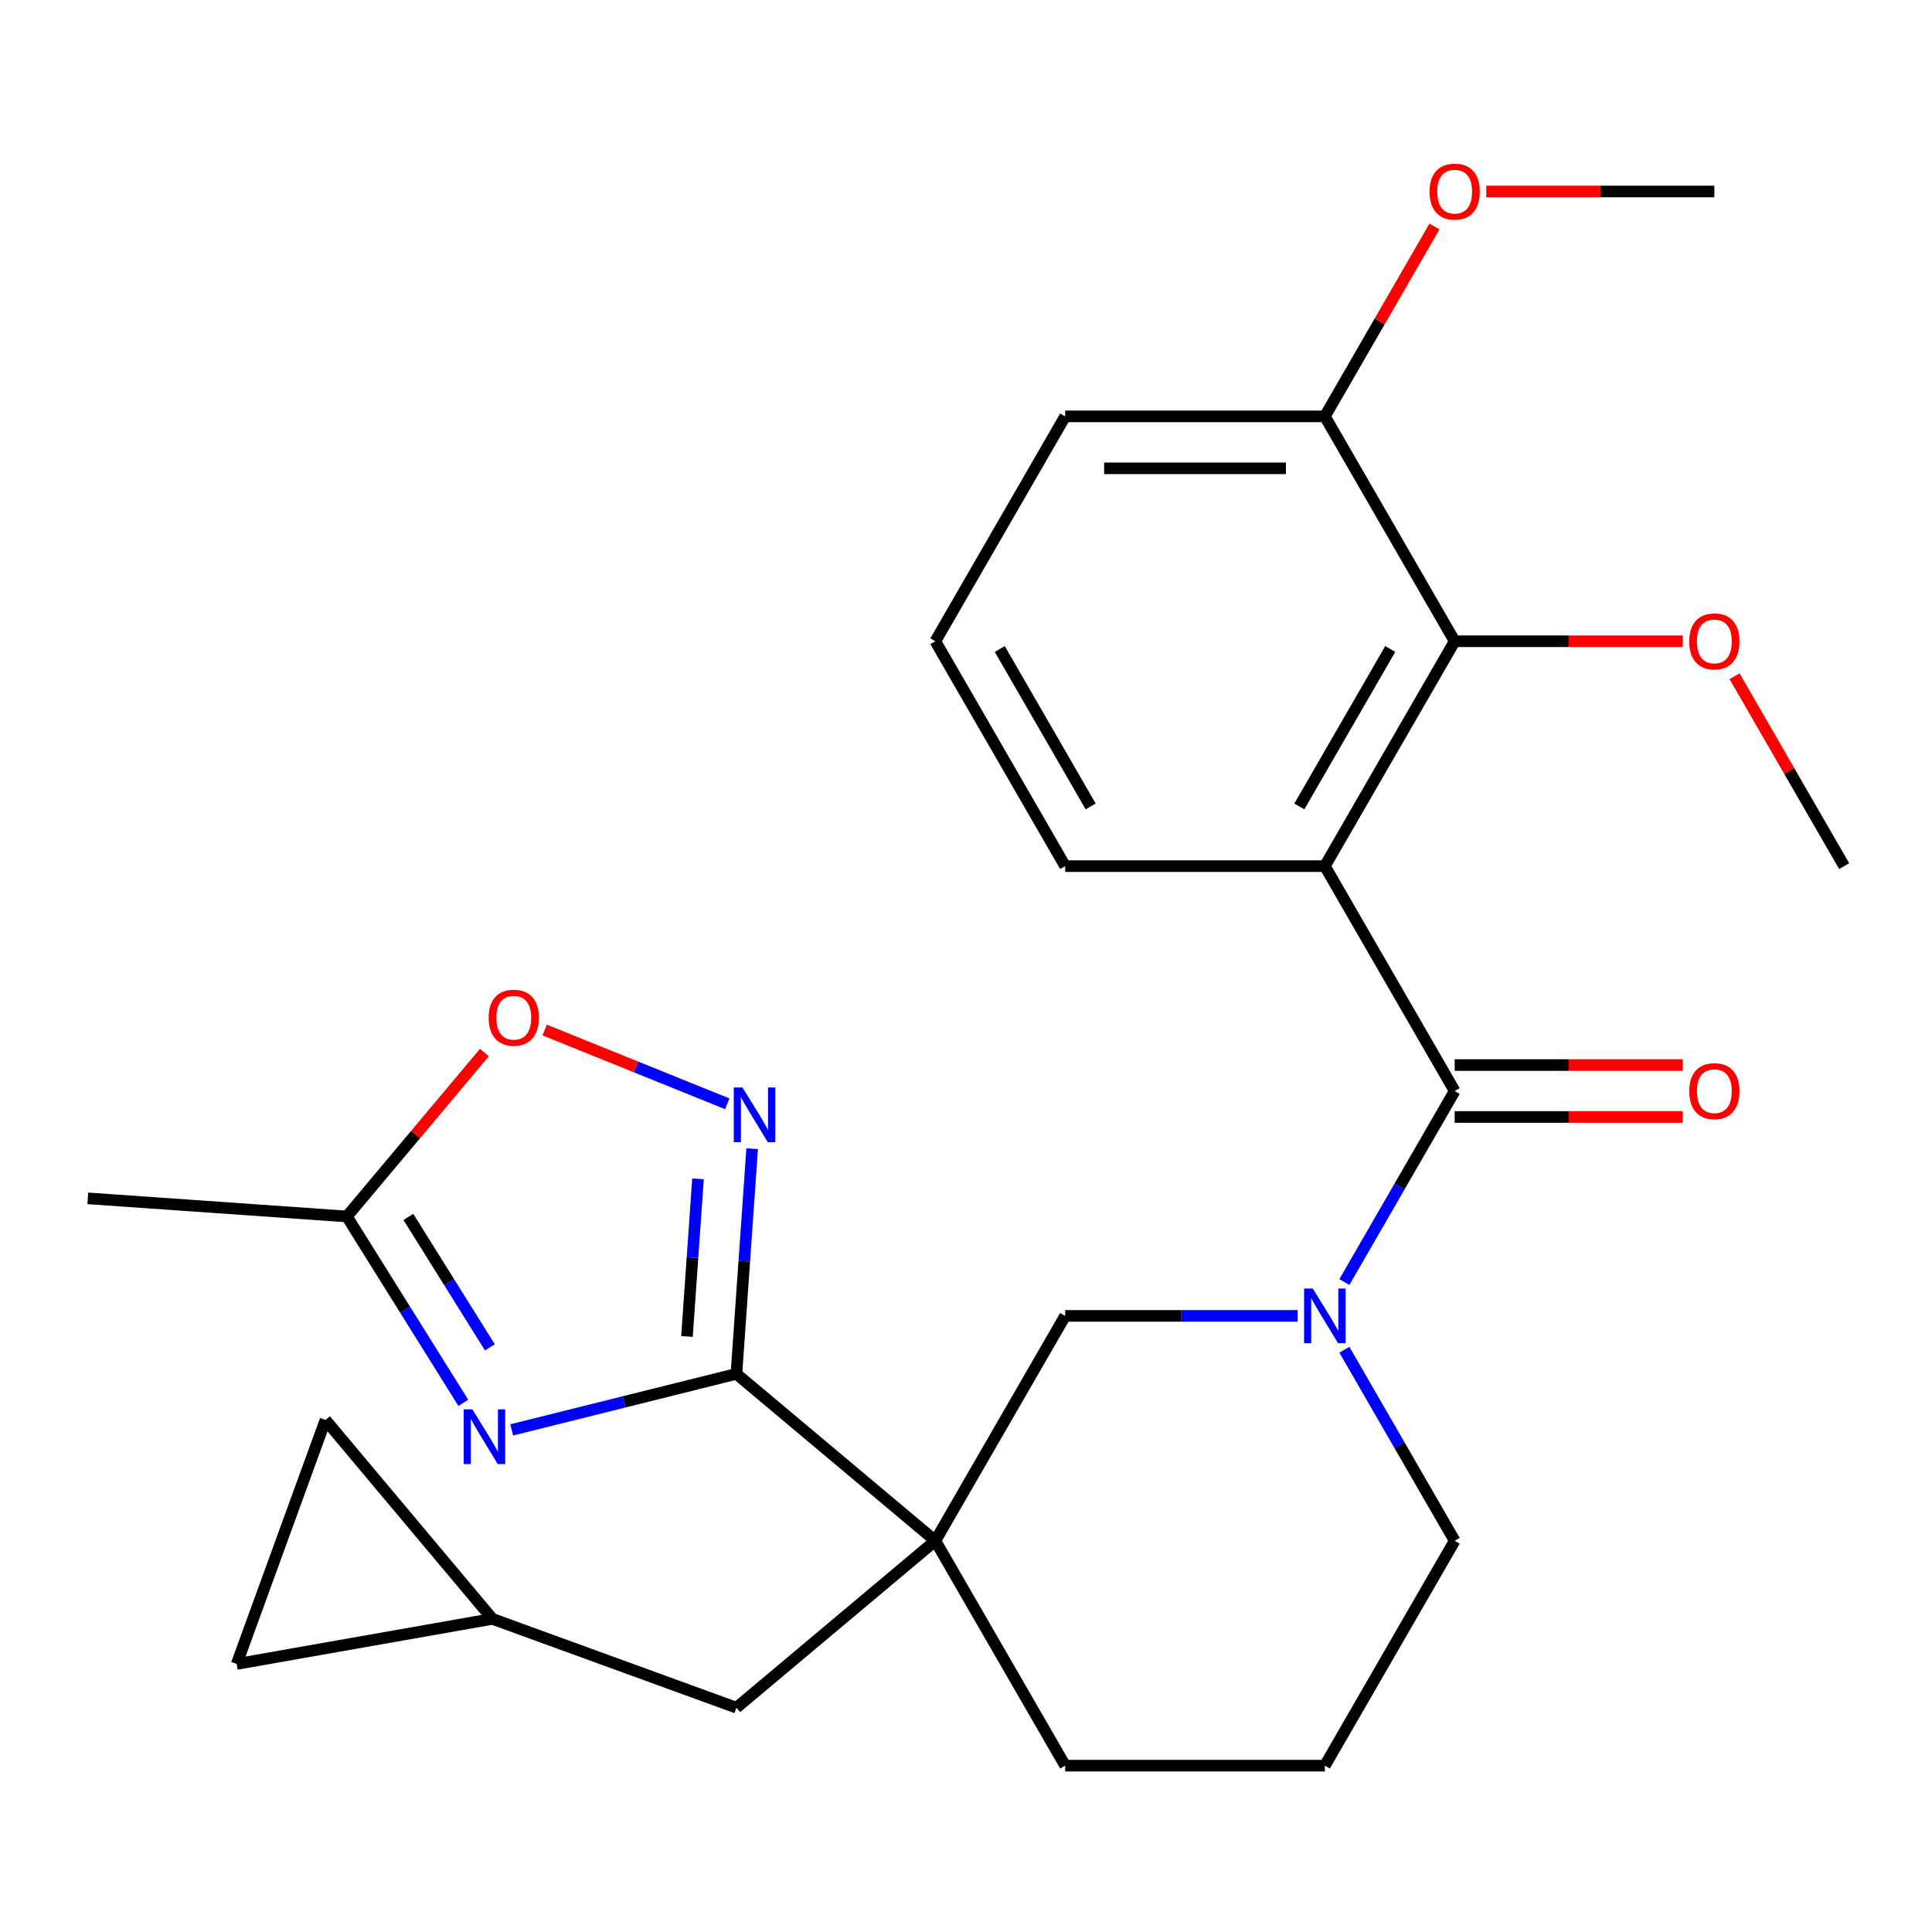 <?xml version='1.0' encoding='iso-8859-1'?>
<svg version='1.1' baseProfile='full'
              xmlns='http://www.w3.org/2000/svg'
                      xmlns:rdkit='http://www.rdkit.org/xml'
                      xmlns:xlink='http://www.w3.org/1999/xlink'
                  xml:space='preserve'
width='1000px' height='1000px' viewBox='0 0 1000 1000'>
<!-- END OF HEADER -->
<rect style='opacity:1.0;fill:#FFFFFF;stroke:none' width='1000' height='1000' x='0' y='0'> </rect>
<path class='bond-0' d='M 381.168,711.11 L 484.128,797.504' style='fill:none;fill-rule:evenodd;stroke:#000000;stroke-width:6px;stroke-linecap:butt;stroke-linejoin:miter;stroke-opacity:1' />
<path class='bond-1' d='M 381.168,711.11 L 323.012,725.61' style='fill:none;fill-rule:evenodd;stroke:#000000;stroke-width:6px;stroke-linecap:butt;stroke-linejoin:miter;stroke-opacity:1' />
<path class='bond-1' d='M 323.012,725.61 L 264.856,740.11' style='fill:none;fill-rule:evenodd;stroke:#0000FF;stroke-width:6px;stroke-linecap:butt;stroke-linejoin:miter;stroke-opacity:1' />
<path class='bond-5' d='M 381.168,711.11 L 385.243,652.832' style='fill:none;fill-rule:evenodd;stroke:#000000;stroke-width:6px;stroke-linecap:butt;stroke-linejoin:miter;stroke-opacity:1' />
<path class='bond-5' d='M 385.243,652.832 L 389.319,594.553' style='fill:none;fill-rule:evenodd;stroke:#0000FF;stroke-width:6px;stroke-linecap:butt;stroke-linejoin:miter;stroke-opacity:1' />
<path class='bond-5' d='M 355.575,691.752 L 358.428,650.957' style='fill:none;fill-rule:evenodd;stroke:#000000;stroke-width:6px;stroke-linecap:butt;stroke-linejoin:miter;stroke-opacity:1' />
<path class='bond-5' d='M 358.428,650.957 L 361.281,610.162' style='fill:none;fill-rule:evenodd;stroke:#0000FF;stroke-width:6px;stroke-linecap:butt;stroke-linejoin:miter;stroke-opacity:1' />
<path class='bond-7' d='M 484.128,797.504 L 551.331,681.106' style='fill:none;fill-rule:evenodd;stroke:#000000;stroke-width:6px;stroke-linecap:butt;stroke-linejoin:miter;stroke-opacity:1' />
<path class='bond-10' d='M 484.128,797.504 L 381.168,883.898' style='fill:none;fill-rule:evenodd;stroke:#000000;stroke-width:6px;stroke-linecap:butt;stroke-linejoin:miter;stroke-opacity:1' />
<path class='bond-16' d='M 484.128,797.504 L 551.331,913.902' style='fill:none;fill-rule:evenodd;stroke:#000000;stroke-width:6px;stroke-linecap:butt;stroke-linejoin:miter;stroke-opacity:1' />
<path class='bond-8' d='M 239.808,726.106 L 209.67,677.875' style='fill:none;fill-rule:evenodd;stroke:#0000FF;stroke-width:6px;stroke-linecap:butt;stroke-linejoin:miter;stroke-opacity:1' />
<path class='bond-8' d='M 209.67,677.875 L 179.532,629.644' style='fill:none;fill-rule:evenodd;stroke:#000000;stroke-width:6px;stroke-linecap:butt;stroke-linejoin:miter;stroke-opacity:1' />
<path class='bond-8' d='M 253.563,697.392 L 232.466,663.63' style='fill:none;fill-rule:evenodd;stroke:#0000FF;stroke-width:6px;stroke-linecap:butt;stroke-linejoin:miter;stroke-opacity:1' />
<path class='bond-8' d='M 232.466,663.63 L 211.37,629.869' style='fill:none;fill-rule:evenodd;stroke:#000000;stroke-width:6px;stroke-linecap:butt;stroke-linejoin:miter;stroke-opacity:1' />
<path class='bond-2' d='M 752.938,564.708 L 724.395,614.147' style='fill:none;fill-rule:evenodd;stroke:#000000;stroke-width:6px;stroke-linecap:butt;stroke-linejoin:miter;stroke-opacity:1' />
<path class='bond-2' d='M 724.395,614.147 L 695.851,663.586' style='fill:none;fill-rule:evenodd;stroke:#0000FF;stroke-width:6px;stroke-linecap:butt;stroke-linejoin:miter;stroke-opacity:1' />
<path class='bond-3' d='M 752.938,564.708 L 685.736,448.31' style='fill:none;fill-rule:evenodd;stroke:#000000;stroke-width:6px;stroke-linecap:butt;stroke-linejoin:miter;stroke-opacity:1' />
<path class='bond-14' d='M 752.938,578.149 L 811.961,578.149' style='fill:none;fill-rule:evenodd;stroke:#000000;stroke-width:6px;stroke-linecap:butt;stroke-linejoin:miter;stroke-opacity:1' />
<path class='bond-14' d='M 811.961,578.149 L 870.983,578.149' style='fill:none;fill-rule:evenodd;stroke:#FF0000;stroke-width:6px;stroke-linecap:butt;stroke-linejoin:miter;stroke-opacity:1' />
<path class='bond-14' d='M 752.938,551.268 L 811.961,551.268' style='fill:none;fill-rule:evenodd;stroke:#000000;stroke-width:6px;stroke-linecap:butt;stroke-linejoin:miter;stroke-opacity:1' />
<path class='bond-14' d='M 811.961,551.268 L 870.983,551.268' style='fill:none;fill-rule:evenodd;stroke:#FF0000;stroke-width:6px;stroke-linecap:butt;stroke-linejoin:miter;stroke-opacity:1' />
<path class='bond-6' d='M 685.736,448.31 L 752.938,331.912' style='fill:none;fill-rule:evenodd;stroke:#000000;stroke-width:6px;stroke-linecap:butt;stroke-linejoin:miter;stroke-opacity:1' />
<path class='bond-6' d='M 672.536,417.41 L 719.578,335.931' style='fill:none;fill-rule:evenodd;stroke:#000000;stroke-width:6px;stroke-linecap:butt;stroke-linejoin:miter;stroke-opacity:1' />
<path class='bond-17' d='M 685.736,448.31 L 551.331,448.31' style='fill:none;fill-rule:evenodd;stroke:#000000;stroke-width:6px;stroke-linecap:butt;stroke-linejoin:miter;stroke-opacity:1' />
<path class='bond-4' d='M 671.636,681.106 L 611.483,681.106' style='fill:none;fill-rule:evenodd;stroke:#0000FF;stroke-width:6px;stroke-linecap:butt;stroke-linejoin:miter;stroke-opacity:1' />
<path class='bond-4' d='M 611.483,681.106 L 551.331,681.106' style='fill:none;fill-rule:evenodd;stroke:#000000;stroke-width:6px;stroke-linecap:butt;stroke-linejoin:miter;stroke-opacity:1' />
<path class='bond-28' d='M 695.851,698.626 L 724.395,748.065' style='fill:none;fill-rule:evenodd;stroke:#0000FF;stroke-width:6px;stroke-linecap:butt;stroke-linejoin:miter;stroke-opacity:1' />
<path class='bond-28' d='M 724.395,748.065 L 752.938,797.504' style='fill:none;fill-rule:evenodd;stroke:#000000;stroke-width:6px;stroke-linecap:butt;stroke-linejoin:miter;stroke-opacity:1' />
<path class='bond-9' d='M 376.444,571.336 L 329.175,552.238' style='fill:none;fill-rule:evenodd;stroke:#0000FF;stroke-width:6px;stroke-linecap:butt;stroke-linejoin:miter;stroke-opacity:1' />
<path class='bond-9' d='M 329.175,552.238 L 281.906,533.14' style='fill:none;fill-rule:evenodd;stroke:#FF0000;stroke-width:6px;stroke-linecap:butt;stroke-linejoin:miter;stroke-opacity:1' />
<path class='bond-15' d='M 752.938,331.912 L 685.736,215.514' style='fill:none;fill-rule:evenodd;stroke:#000000;stroke-width:6px;stroke-linecap:butt;stroke-linejoin:miter;stroke-opacity:1' />
<path class='bond-19' d='M 752.938,331.912 L 811.961,331.912' style='fill:none;fill-rule:evenodd;stroke:#000000;stroke-width:6px;stroke-linecap:butt;stroke-linejoin:miter;stroke-opacity:1' />
<path class='bond-19' d='M 811.961,331.912 L 870.983,331.912' style='fill:none;fill-rule:evenodd;stroke:#FF0000;stroke-width:6px;stroke-linecap:butt;stroke-linejoin:miter;stroke-opacity:1' />
<path class='bond-22' d='M 179.532,629.644 L 45.455,620.268' style='fill:none;fill-rule:evenodd;stroke:#000000;stroke-width:6px;stroke-linecap:butt;stroke-linejoin:miter;stroke-opacity:1' />
<path class='bond-27' d='M 179.532,629.644 L 215.127,587.224' style='fill:none;fill-rule:evenodd;stroke:#000000;stroke-width:6px;stroke-linecap:butt;stroke-linejoin:miter;stroke-opacity:1' />
<path class='bond-27' d='M 215.127,587.224 L 250.721,544.804' style='fill:none;fill-rule:evenodd;stroke:#FF0000;stroke-width:6px;stroke-linecap:butt;stroke-linejoin:miter;stroke-opacity:1' />
<path class='bond-11' d='M 381.168,883.898 L 254.869,837.929' style='fill:none;fill-rule:evenodd;stroke:#000000;stroke-width:6px;stroke-linecap:butt;stroke-linejoin:miter;stroke-opacity:1' />
<path class='bond-12' d='M 254.869,837.929 L 122.506,861.268' style='fill:none;fill-rule:evenodd;stroke:#000000;stroke-width:6px;stroke-linecap:butt;stroke-linejoin:miter;stroke-opacity:1' />
<path class='bond-13' d='M 254.869,837.929 L 168.475,734.969' style='fill:none;fill-rule:evenodd;stroke:#000000;stroke-width:6px;stroke-linecap:butt;stroke-linejoin:miter;stroke-opacity:1' />
<path class='bond-29' d='M 122.506,861.268 L 168.475,734.969' style='fill:none;fill-rule:evenodd;stroke:#000000;stroke-width:6px;stroke-linecap:butt;stroke-linejoin:miter;stroke-opacity:1' />
<path class='bond-20' d='M 685.736,215.514 L 714.106,166.375' style='fill:none;fill-rule:evenodd;stroke:#000000;stroke-width:6px;stroke-linecap:butt;stroke-linejoin:miter;stroke-opacity:1' />
<path class='bond-20' d='M 714.106,166.375 L 742.476,117.236' style='fill:none;fill-rule:evenodd;stroke:#FF0000;stroke-width:6px;stroke-linecap:butt;stroke-linejoin:miter;stroke-opacity:1' />
<path class='bond-30' d='M 685.736,215.514 L 551.331,215.514' style='fill:none;fill-rule:evenodd;stroke:#000000;stroke-width:6px;stroke-linecap:butt;stroke-linejoin:miter;stroke-opacity:1' />
<path class='bond-30' d='M 665.575,242.395 L 571.492,242.395' style='fill:none;fill-rule:evenodd;stroke:#000000;stroke-width:6px;stroke-linecap:butt;stroke-linejoin:miter;stroke-opacity:1' />
<path class='bond-21' d='M 551.331,913.902 L 685.736,913.902' style='fill:none;fill-rule:evenodd;stroke:#000000;stroke-width:6px;stroke-linecap:butt;stroke-linejoin:miter;stroke-opacity:1' />
<path class='bond-23' d='M 551.331,448.31 L 484.128,331.912' style='fill:none;fill-rule:evenodd;stroke:#000000;stroke-width:6px;stroke-linecap:butt;stroke-linejoin:miter;stroke-opacity:1' />
<path class='bond-23' d='M 564.53,417.41 L 517.488,335.931' style='fill:none;fill-rule:evenodd;stroke:#000000;stroke-width:6px;stroke-linecap:butt;stroke-linejoin:miter;stroke-opacity:1' />
<path class='bond-18' d='M 752.938,797.504 L 685.736,913.902' style='fill:none;fill-rule:evenodd;stroke:#000000;stroke-width:6px;stroke-linecap:butt;stroke-linejoin:miter;stroke-opacity:1' />
<path class='bond-25' d='M 897.805,350.032 L 926.175,399.171' style='fill:none;fill-rule:evenodd;stroke:#FF0000;stroke-width:6px;stroke-linecap:butt;stroke-linejoin:miter;stroke-opacity:1' />
<path class='bond-25' d='M 926.175,399.171 L 954.545,448.31' style='fill:none;fill-rule:evenodd;stroke:#000000;stroke-width:6px;stroke-linecap:butt;stroke-linejoin:miter;stroke-opacity:1' />
<path class='bond-26' d='M 769.298,99.116 L 828.321,99.116' style='fill:none;fill-rule:evenodd;stroke:#FF0000;stroke-width:6px;stroke-linecap:butt;stroke-linejoin:miter;stroke-opacity:1' />
<path class='bond-26' d='M 828.321,99.116 L 887.343,99.116' style='fill:none;fill-rule:evenodd;stroke:#000000;stroke-width:6px;stroke-linecap:butt;stroke-linejoin:miter;stroke-opacity:1' />
<path class='bond-24' d='M 484.128,331.912 L 551.331,215.514' style='fill:none;fill-rule:evenodd;stroke:#000000;stroke-width:6px;stroke-linecap:butt;stroke-linejoin:miter;stroke-opacity:1' />
<path  class='atom-2' d='M 244.496 729.466
L 253.776 744.466
Q 254.696 745.946, 256.176 748.626
Q 257.656 751.306, 257.736 751.466
L 257.736 729.466
L 261.496 729.466
L 261.496 757.786
L 257.616 757.786
L 247.656 741.386
Q 246.496 739.466, 245.256 737.266
Q 244.056 735.066, 243.696 734.386
L 243.696 757.786
L 240.016 757.786
L 240.016 729.466
L 244.496 729.466
' fill='#0000FF'/>
<path  class='atom-5' d='M 679.476 666.946
L 688.756 681.946
Q 689.676 683.426, 691.156 686.106
Q 692.636 688.786, 692.716 688.946
L 692.716 666.946
L 696.476 666.946
L 696.476 695.266
L 692.596 695.266
L 682.636 678.866
Q 681.476 676.946, 680.236 674.746
Q 679.036 672.546, 678.676 671.866
L 678.676 695.266
L 674.996 695.266
L 674.996 666.946
L 679.476 666.946
' fill='#0000FF'/>
<path  class='atom-6' d='M 384.284 562.873
L 393.564 577.873
Q 394.484 579.353, 395.964 582.033
Q 397.444 584.713, 397.524 584.873
L 397.524 562.873
L 401.284 562.873
L 401.284 591.193
L 397.404 591.193
L 387.444 574.793
Q 386.284 572.873, 385.044 570.673
Q 383.844 568.473, 383.484 567.793
L 383.484 591.193
L 379.804 591.193
L 379.804 562.873
L 384.284 562.873
' fill='#0000FF'/>
<path  class='atom-10' d='M 252.926 526.764
Q 252.926 519.964, 256.286 516.164
Q 259.646 512.364, 265.926 512.364
Q 272.206 512.364, 275.566 516.164
Q 278.926 519.964, 278.926 526.764
Q 278.926 533.644, 275.526 537.564
Q 272.126 541.444, 265.926 541.444
Q 259.686 541.444, 256.286 537.564
Q 252.926 533.684, 252.926 526.764
M 265.926 538.244
Q 270.246 538.244, 272.566 535.364
Q 274.926 532.444, 274.926 526.764
Q 274.926 521.204, 272.566 518.404
Q 270.246 515.564, 265.926 515.564
Q 261.606 515.564, 259.246 518.364
Q 256.926 521.164, 256.926 526.764
Q 256.926 532.484, 259.246 535.364
Q 261.606 538.244, 265.926 538.244
' fill='#FF0000'/>
<path  class='atom-15' d='M 874.343 564.788
Q 874.343 557.988, 877.703 554.188
Q 881.063 550.388, 887.343 550.388
Q 893.623 550.388, 896.983 554.188
Q 900.343 557.988, 900.343 564.788
Q 900.343 571.668, 896.943 575.588
Q 893.543 579.468, 887.343 579.468
Q 881.103 579.468, 877.703 575.588
Q 874.343 571.708, 874.343 564.788
M 887.343 576.268
Q 891.663 576.268, 893.983 573.388
Q 896.343 570.468, 896.343 564.788
Q 896.343 559.228, 893.983 556.428
Q 891.663 553.588, 887.343 553.588
Q 883.023 553.588, 880.663 556.388
Q 878.343 559.188, 878.343 564.788
Q 878.343 570.508, 880.663 573.388
Q 883.023 576.268, 887.343 576.268
' fill='#FF0000'/>
<path  class='atom-20' d='M 874.343 331.992
Q 874.343 325.192, 877.703 321.392
Q 881.063 317.592, 887.343 317.592
Q 893.623 317.592, 896.983 321.392
Q 900.343 325.192, 900.343 331.992
Q 900.343 338.872, 896.943 342.792
Q 893.543 346.672, 887.343 346.672
Q 881.103 346.672, 877.703 342.792
Q 874.343 338.912, 874.343 331.992
M 887.343 343.472
Q 891.663 343.472, 893.983 340.592
Q 896.343 337.672, 896.343 331.992
Q 896.343 326.432, 893.983 323.632
Q 891.663 320.792, 887.343 320.792
Q 883.023 320.792, 880.663 323.592
Q 878.343 326.392, 878.343 331.992
Q 878.343 337.712, 880.663 340.592
Q 883.023 343.472, 887.343 343.472
' fill='#FF0000'/>
<path  class='atom-21' d='M 739.938 99.196
Q 739.938 92.396, 743.298 88.596
Q 746.658 84.796, 752.938 84.796
Q 759.218 84.796, 762.578 88.596
Q 765.938 92.396, 765.938 99.196
Q 765.938 106.076, 762.538 109.996
Q 759.138 113.876, 752.938 113.876
Q 746.698 113.876, 743.298 109.996
Q 739.938 106.116, 739.938 99.196
M 752.938 110.676
Q 757.258 110.676, 759.578 107.796
Q 761.938 104.876, 761.938 99.196
Q 761.938 93.636, 759.578 90.836
Q 757.258 87.996, 752.938 87.996
Q 748.618 87.996, 746.258 90.796
Q 743.938 93.596, 743.938 99.196
Q 743.938 104.916, 746.258 107.796
Q 748.618 110.676, 752.938 110.676
' fill='#FF0000'/>
</svg>

